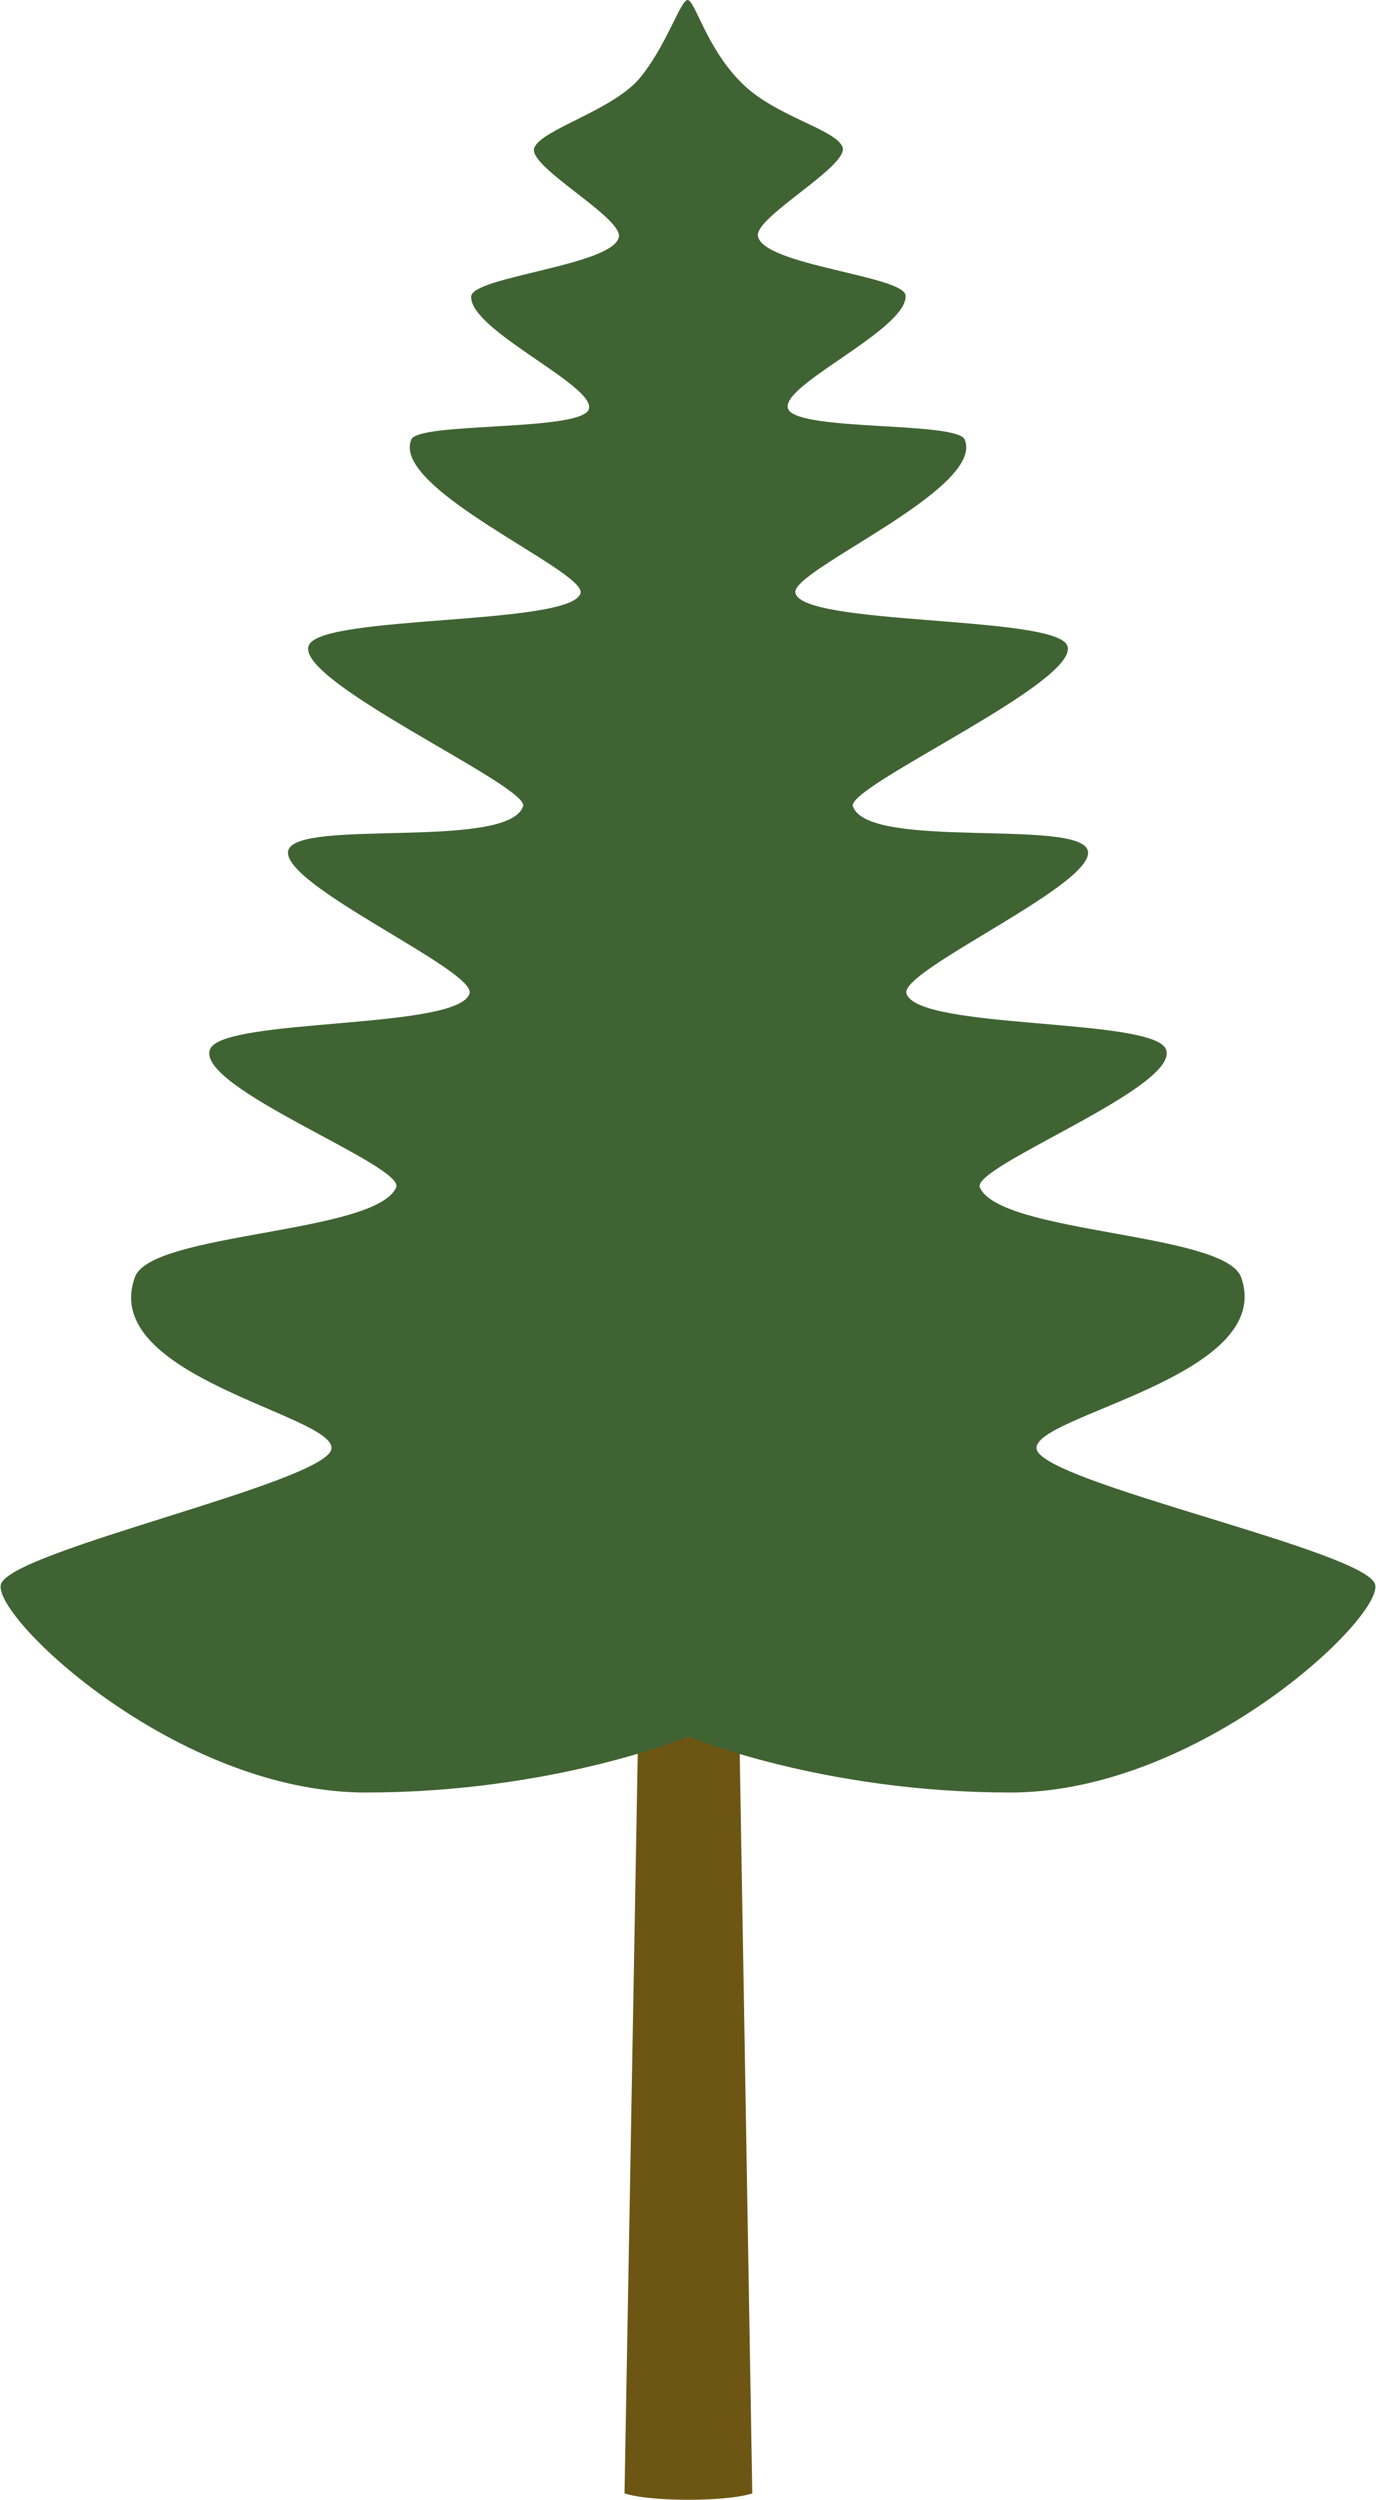 <?xml version="1.0" encoding="utf-8"?>
<!-- Generator: Adobe Illustrator 18.1.0, SVG Export Plug-In . SVG Version: 6.00 Build 0)  -->
<!DOCTYPE svg PUBLIC "-//W3C//DTD SVG 1.1//EN" "http://www.w3.org/Graphics/SVG/1.1/DTD/svg11.dtd">
<svg version="1.1" id="Ebene_1" xmlns="http://www.w3.org/2000/svg" xmlns:xlink="http://www.w3.org/1999/xlink" x="0px" y="0px"
	 viewBox="0 0 172.3 312.8" style="enable-background:new 0 0 172.3 312.8;" xml:space="preserve">
<style type="text/css">
	.st0{fill:#6D5613;}
	.st1{fill:#3F6332;}
</style>
<path class="st0" d="M94.2,312c0,0-2.1,0.8-8,0.8c-5.9,0-8-0.8-8-0.8l2-111.8h12.1L94.2,312z"/>
<path class="st1" d="M126.5,224.3c23.6,0,46.6-21.8,45.7-26c-0.9-4.2-41.8-12.8-42.4-17c-0.6-4.2,30.1-9,25.6-21.5
	c-2.1-5.6-30.1-5.4-32.7-11.2c-1.2-2.6,25.2-12.6,23.3-17.3c-1.6-4-31.2-2.4-32.5-7c-0.8-2.9,24-13.8,22.7-17.9
	c-1.2-4-27.5,0-29.4-5.5c-0.9-2.5,29-15.8,26.8-20.2c-1.9-3.7-33.1-2.4-34-6.5c-0.7-2.8,23.8-13,21.2-19.2c-1-2.3-20.8-1-22.1-3.8
	c-1.3-2.9,14.9-9.9,14.7-14.2c-0.1-2.5-18-3.8-18.5-7.5c-0.3-2.4,11.5-8.8,10.6-11.1c-0.9-2.3-8.8-3.9-12.9-8.3
	C88.4,5.8,87,0,86.1,0c-0.9,0-2.7,5.9-6.1,9.9c-3.5,4-12.2,6.3-13.1,8.6c-0.9,2.3,10.9,8.6,10.6,11.1c-0.5,3.6-18.4,5-18.5,7.5
	c-0.2,4.3,16,11.3,14.7,14.2C72.3,54,52.4,52.8,51.5,55c-2.6,6.2,21.8,16.4,21.2,19.2c-1,4.1-32.2,2.7-34,6.5
	c-2.2,4.4,27.7,17.7,26.8,20.2c-1.9,5.5-28.2,1.5-29.4,5.5c-1.2,4.2,23.5,15,22.7,17.9c-1.3,4.6-30.9,3-32.5,7
	c-1.9,4.8,24.6,14.6,23.3,17.3c-2.6,5.8-30.7,5.6-32.7,11.2c-4.6,12.5,25.2,17.3,24.6,21.5c-0.6,4.2-40.5,12.8-41.4,17
	c-0.9,4.2,22.1,26,45.7,26c23.6,0,40.4-7,40.4-7S102.9,224.3,126.5,224.3z"/>
<g>
</g>
<g>
</g>
<g>
</g>
<g>
</g>
<g>
</g>
<g>
</g>
<g>
</g>
<g>
</g>
<g>
</g>
<g>
</g>
<g>
</g>
<g>
</g>
<g>
</g>
<g>
</g>
<g>
</g>
</svg>
